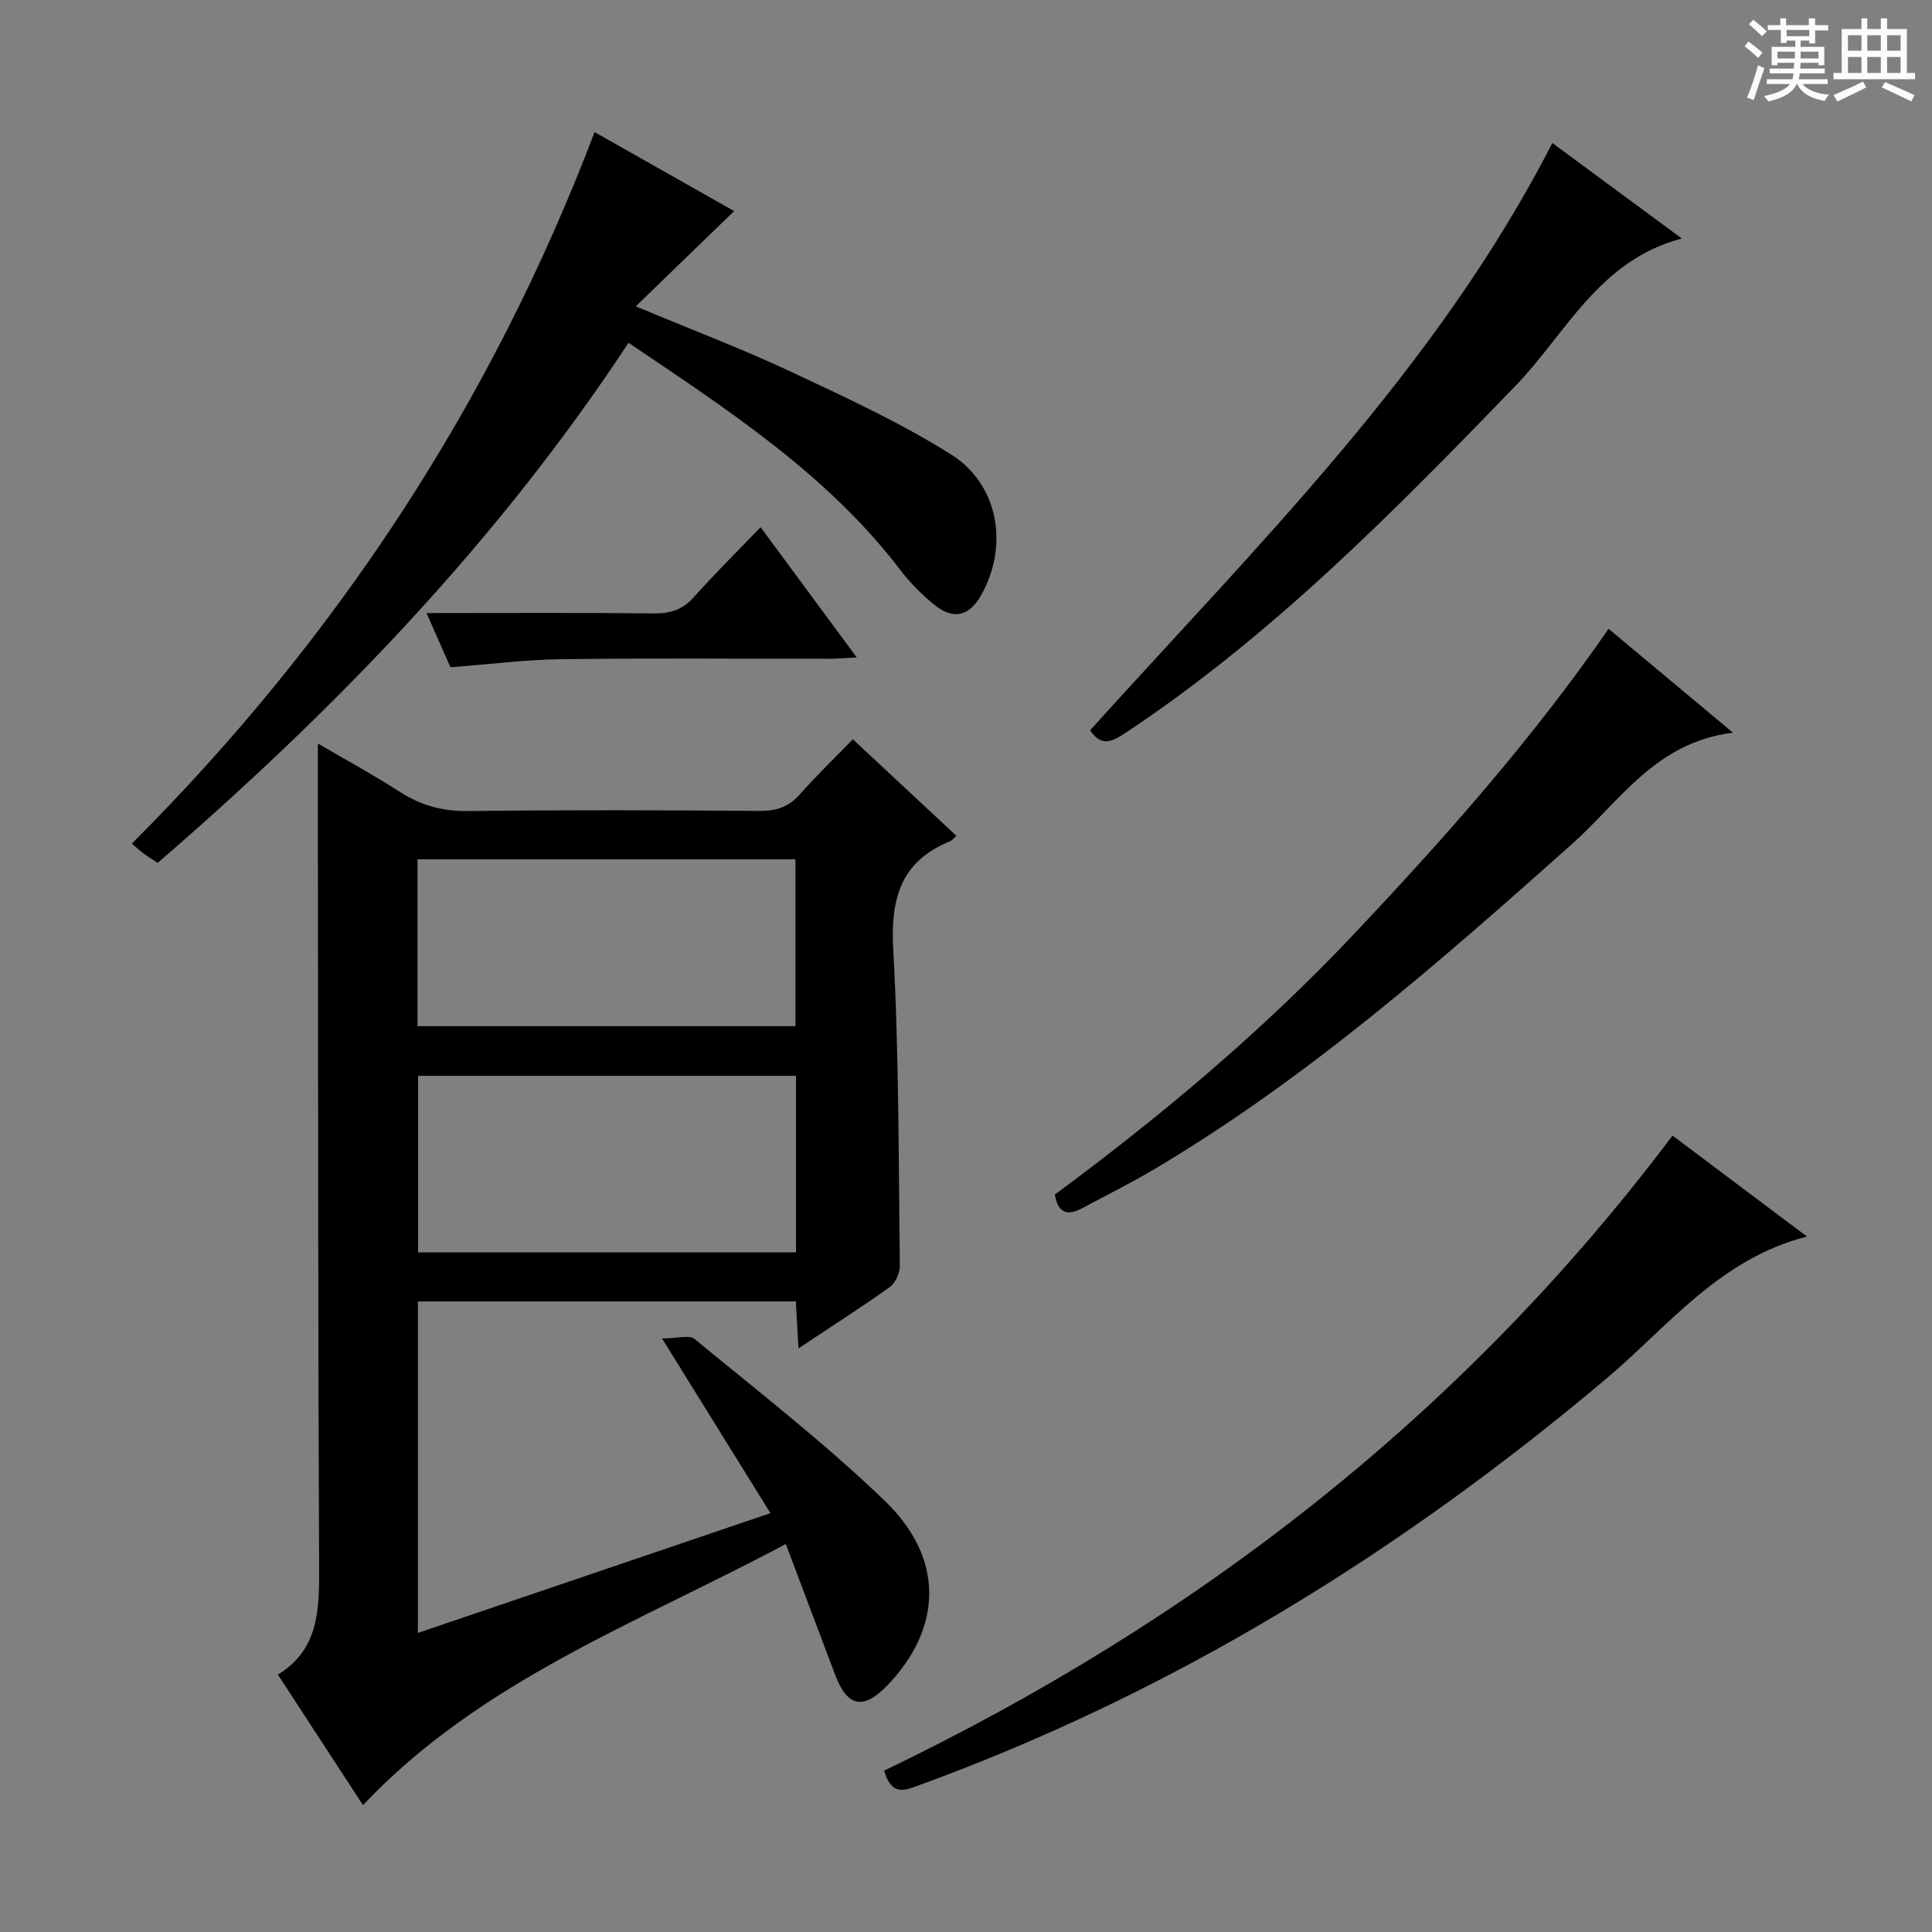 <svg enable-background="new 0 0 400 400" viewBox="0 0 400 400" xmlns="http://www.w3.org/2000/svg"><rect x="0" y="0" width="400" height="400" fill="#808080" stroke="none"/><path d="m361.2 9.6.8-1c.9.7 1.9 1.4 2.9 2.3l-.9 1.1c-1-1-2-1.8-2.8-2.4zm.5 10.6c.9-2.1 1.6-4.3 2.3-6.7.4.2.8.4 1.3.6-.7 2.1-1.5 4.3-2.2 6.6zm.4-15.2.9-.9c1 .8 2 1.6 2.8 2.4l-1 1c-.9-.9-1.8-1.7-2.7-2.5zm12.5-1.2h1.2v1.4h2.7v1.1h-2.7v2.7h-1.2v-.6h-1.8v1.3h4.9v3.8h-1.2v-.5h-3.7c0 .4-.1.9-.1 1.2h5.1v1h-5.2c0 .5-.1.9-.2 1.2h6v1h-5.2c1.1 1.3 2.9 2 5.5 2.2-.4.4-.7.8-.9 1.3-2.9-.5-4.8-1.6-5.7-3.5h-.1c-.8 1.7-2.7 2.9-5.9 3.6-.2-.4-.6-.8-.9-1.1 2.8-.6 4.6-1.4 5.4-2.5h-4.8v-1h5.3c.1-.3.2-.7.2-1.2h-4.9v-1h5c0-.4 0-.8.1-1.2h-3.5v.5h-1.2v-3.8h4.9v-1.3h-1.8v.5h-1.2v-2.7h-2.7v-1h2.6v-1.4h1.2v1.4h4.7v-1.4zm-6.6 8.3h3.6c0-.4 0-.9 0-1.4h-3.6zm1.9-4.6h4.7v-1.3h-4.7zm6.6 3.2h-3.7v1.4h3.7z" fill="#fafbfa"/><path d="m385.3 3.8h1.3v2.2h2.8v-2.2h1.3v2.2h4.1v9.1h1.7v1.3h-16.9v-1.3h1.7v-9.1h4.1v-2.2zm.4 13.1.7 1.2c-1.8.9-3.8 1.9-6 2.9-.2-.4-.5-.8-.8-1.3 2.3-1 4.3-1.9 6.1-2.8zm-3.1-6.4h2.8v-3.2h-2.8zm0 4.6h2.8v-3.3h-2.8zm4-4.6h2.8v-3.2h-2.8zm0 4.6h2.8v-3.3h-2.8zm3.7 1.9c2.1.9 4.1 1.8 6.1 2.7l-.7 1.3c-2.2-1.1-4.2-2-6.1-2.9zm3.2-9.7h-2.8v3.2h2.8zm-2.8 7.8h2.8v-3.3h-2.8z" fill="#fafbfa"/><g fill="#010000"><path d="m198.02 173.05c-.75.67-.96.98-1.25 1.1-10.38 4.18-12.42 11.98-11.83 22.58 1.2 21.76 1.09 43.6 1.36 65.4.02 1.48-.94 3.53-2.12 4.37-5.95 4.25-12.13 8.19-18.87 12.67-.19-3.47-.36-6.46-.54-9.72-26.11 0-52.01 0-78.25 0v68.63c24.24-8.24 48.23-16.39 72.99-24.8-7.33-11.81-14.46-23.3-22.44-36.16 3.02 0 5.62-.82 6.77.13 13.34 10.99 27.06 21.62 39.47 33.61 12.28 11.87 11.77 26.24.44 38.05-5 5.21-8.33 4.52-10.87-2.23-3.27-8.68-6.55-17.35-10.19-27.01-30.69 16.39-63.12 28.23-87.54 54.06-5.54-8.5-11.4-17.48-17.62-27.02 8.37-5.11 8.58-13.24 8.54-21.83-.22-48.82-.2-97.64-.25-146.47-.01-7.97 0-15.94 0-24.47 5.49 3.21 11.38 6.42 17.01 10.03 4.35 2.79 8.79 4.01 14.02 3.95 20.16-.25 40.32-.18 60.49-.03 3.45.03 5.99-.85 8.28-3.45 3.4-3.85 7.11-7.42 10.95-11.38 7.33 6.83 14.23 13.27 21.45 19.99zm-33.22 49.69c-26.36 0-52.24 0-78.24 0v36.54h78.24c0-12.25 0-24.19 0-36.54zm-78.36-10.28h78.25c0-11.77 0-23.17 0-34.55-26.29 0-52.28 0-78.25 0z"/><path d="m123.1 27.35c9.55 5.4 19.77 11.18 28.9 16.35-6.55 6.34-13.1 12.68-20.37 19.72 11.76 4.92 22.13 8.85 32.13 13.54 11.25 5.28 22.63 10.52 33.12 17.11 9.97 6.25 12 19.1 6.21 29.23-2.4 4.2-5.61 5.09-9.43 2.07-2.71-2.14-5.22-4.69-7.32-7.44-15.14-19.8-35.65-33.07-56.21-46.96-27.04 41.08-60.57 75.79-97.48 107.68-1.09-.72-2.06-1.31-2.97-1.98-.79-.59-1.51-1.27-2.38-2.01 42.39-42.39 74.49-91.2 95.8-147.31z"/><path d="m183.05 366.59c64.43-30.96 119.65-73.53 163.23-131.48 9.01 6.76 18.2 13.67 27.83 20.9-18.2 4.66-28.77 18.67-41.53 29.42-42.75 36.02-89.6 64.97-142.26 84.17-2.95 1.07-5.71 2.37-7.27-3.01z"/><path d="m333.04 130.19c8.4 7.02 16.52 13.79 25.76 21.51-16.06 1.96-23.47 14.26-33.29 23.01-27.48 24.48-55.06 48.75-86.9 67.58-4.71 2.78-9.63 5.21-14.45 7.8-2.92 1.57-5.07 1.38-5.77-2.77 22-16.24 43-33.87 61.89-53.89 18.74-19.85 36.85-40.23 52.76-63.24z"/><path d="m225.69 151.2c34.68-38.43 71.64-74.69 95.71-121.59 8.85 6.53 17.48 12.9 26.8 19.77-17.21 4.53-23.99 19.72-34.48 30.56-25.16 26.01-50.45 51.75-80.81 71.87-2.66 1.76-4.9 2.86-7.22-.61z"/><path d="m88.31 126.93c16.4 0 31.72-.1 47.04.07 3.42.04 5.97-.75 8.29-3.36 4.31-4.84 8.94-9.4 13.83-14.49 6.74 9.13 13.03 17.65 19.91 26.96-2.34.12-4.03.28-5.72.28-18.5.02-37-.15-55.49.09-7.41.09-14.81 1.06-22.91 1.67-1.3-2.94-2.94-6.66-4.95-11.22z"/></g></svg>